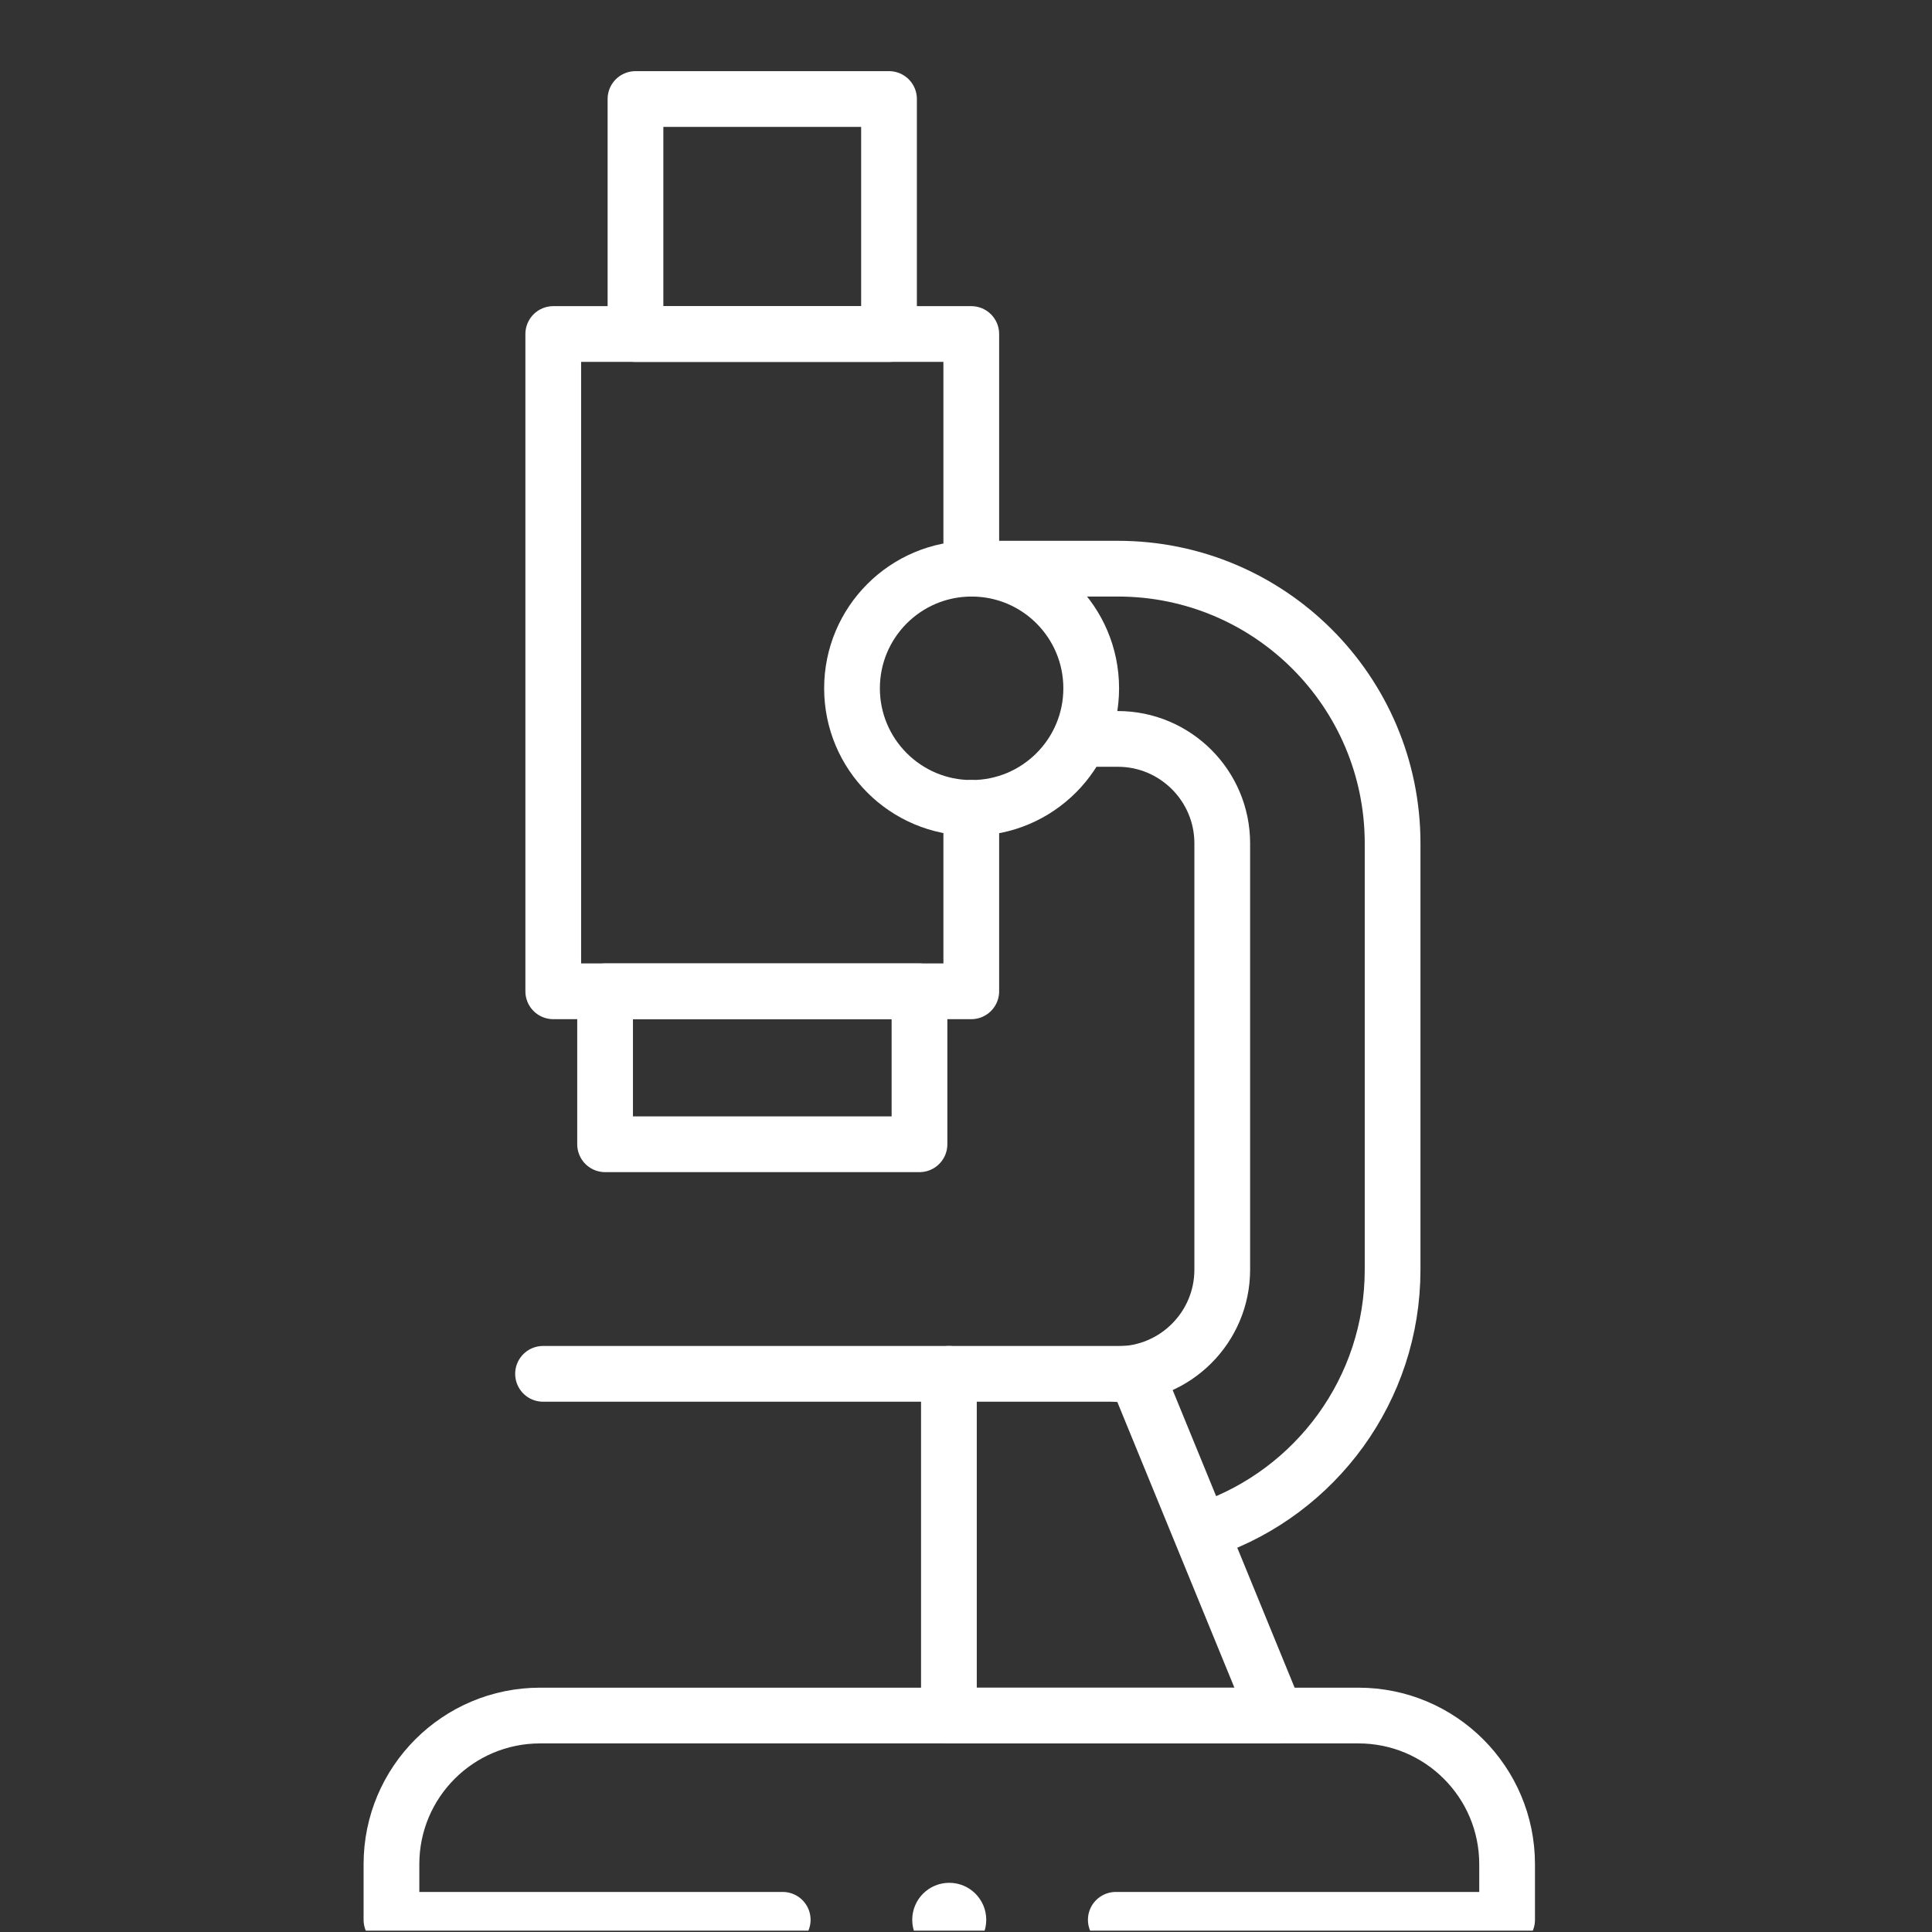 <svg xmlns="http://www.w3.org/2000/svg" width="52" height="52" viewBox="0 0 52 52" fill="none"><rect x="0" y="0" width="52" height="52" fill="#333333" stroke="none"/><g clip-path="url(#clip0_2_132)"><path d="M29.27 19.888H30.087C31.637 19.888 32.897 21.149 32.897 22.699V34.174C32.897 35.723 31.637 36.984 30.087 36.984" stroke="white" stroke-width="1.5" stroke-miterlimit="10" stroke-linecap="round" stroke-linejoin="round"></path><path d="M32.522 41.156C35.41 40.15 37.482 37.404 37.482 34.174V22.699C37.482 18.616 34.172 15.306 30.089 15.306H26.153" stroke="white" stroke-width="1.5" stroke-miterlimit="10" stroke-linecap="round" stroke-linejoin="round"></path><path d="M26.142 21.744V26.681H14.891V8.99H26.142V15.306" stroke="white" stroke-width="1.5" stroke-miterlimit="10" stroke-linecap="round" stroke-linejoin="round"></path><path d="M24.748 26.681H16.286V30.798H24.748V26.681Z" stroke="white" stroke-width="1.5" stroke-miterlimit="10" stroke-linecap="round" stroke-linejoin="round"></path><path d="M23.928 2.665H17.104V8.99H23.928V2.665Z" stroke="white" stroke-width="1.5" stroke-miterlimit="10" stroke-linecap="round" stroke-linejoin="round"></path><path d="M26.151 21.745C27.929 21.745 29.37 20.303 29.37 18.526C29.37 16.747 27.929 15.306 26.151 15.306C24.373 15.306 22.932 16.747 22.932 18.526C22.932 20.303 24.373 21.745 26.151 21.745Z" stroke="white" stroke-width="1.5" stroke-miterlimit="10" stroke-linecap="round" stroke-linejoin="round"></path><path d="M14.616 36.977H25.539" stroke="white" stroke-width="1.5" stroke-miterlimit="10" stroke-linecap="round" stroke-linejoin="round"></path><path d="M34.342 46.174H25.54V36.977H30.573L34.342 46.174Z" stroke="white" stroke-width="1.5" stroke-miterlimit="10" stroke-linecap="round" stroke-linejoin="round"></path><path d="M30.032 51.672H40.564V50.176C40.564 47.965 38.772 46.174 36.562 46.174H14.538C12.327 46.174 10.536 47.965 10.536 50.176V51.672H21.067" stroke="white" stroke-width="1.5" stroke-miterlimit="10" stroke-linecap="round" stroke-linejoin="round"></path><circle cx="25.549" cy="51.672" r="0.996" fill="white"></circle></g><defs><clipPath id="clip0_2_132"><rect width="51" height="51" fill="white" transform="translate(0.049 0.964)"></rect></clipPath></defs></svg>